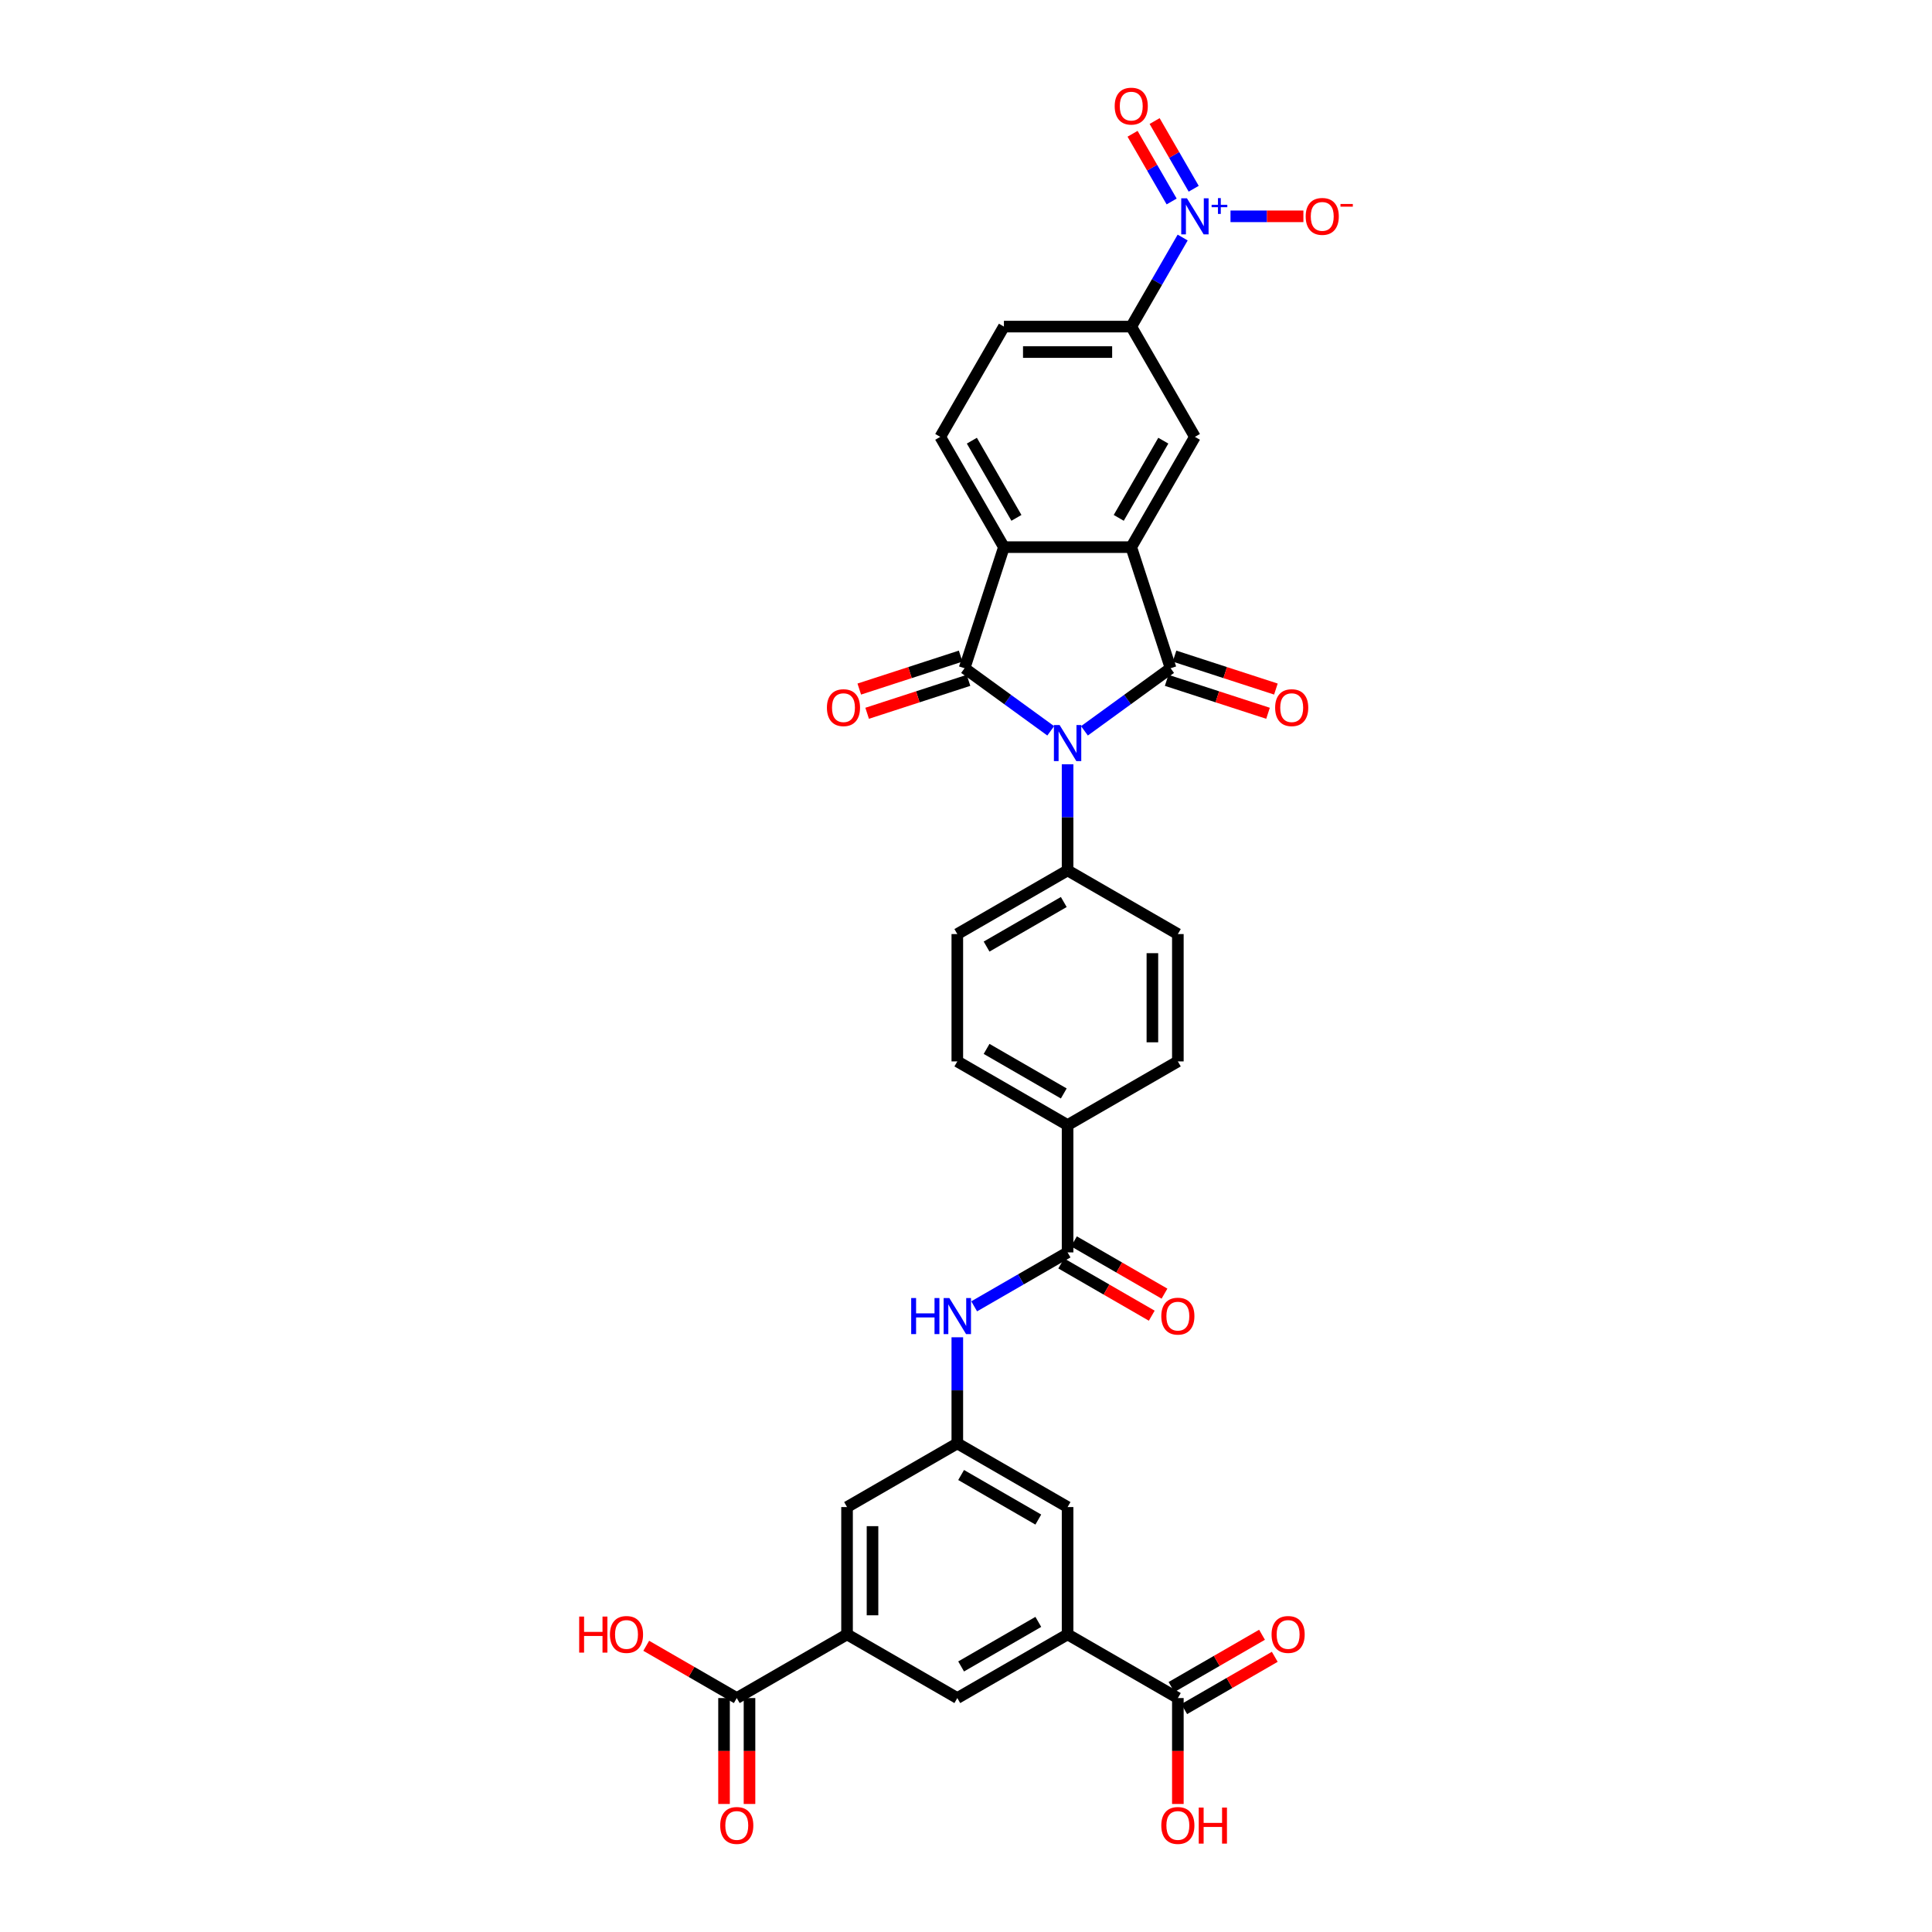 <?xml version='1.0' encoding='iso-8859-1'?>
<svg version='1.1' baseProfile='full'
              xmlns='http://www.w3.org/2000/svg'
                      xmlns:rdkit='http://www.rdkit.org/xml'
                      xmlns:xlink='http://www.w3.org/1999/xlink'
                  xml:space='preserve'
width='1000px' height='1000px' viewBox='0 0 1000 1000'>
<!-- END OF HEADER -->
<rect style='opacity:1.0;fill:#FFFFFF;stroke:none' width='1000' height='1000' x='0' y='0'> </rect>
<path class='bond-0' d='M 561.306,378.277 L 583.603,362.077' style='fill:none;fill-rule:evenodd;stroke:#0000FF;stroke-width:6px;stroke-linecap:butt;stroke-linejoin:miter;stroke-opacity:1' />
<path class='bond-0' d='M 583.603,362.077 L 605.899,345.878' style='fill:none;fill-rule:evenodd;stroke:#000000;stroke-width:6px;stroke-linecap:butt;stroke-linejoin:miter;stroke-opacity:1' />
<path class='bond-1' d='M 543.854,378.277 L 521.558,362.077' style='fill:none;fill-rule:evenodd;stroke:#0000FF;stroke-width:6px;stroke-linecap:butt;stroke-linejoin:miter;stroke-opacity:1' />
<path class='bond-1' d='M 521.558,362.077 L 499.261,345.878' style='fill:none;fill-rule:evenodd;stroke:#000000;stroke-width:6px;stroke-linecap:butt;stroke-linejoin:miter;stroke-opacity:1' />
<path class='bond-13' d='M 552.58,395.596 L 552.58,423.059' style='fill:none;fill-rule:evenodd;stroke:#0000FF;stroke-width:6px;stroke-linecap:butt;stroke-linejoin:miter;stroke-opacity:1' />
<path class='bond-13' d='M 552.58,423.059 L 552.58,450.522' style='fill:none;fill-rule:evenodd;stroke:#000000;stroke-width:6px;stroke-linecap:butt;stroke-linejoin:miter;stroke-opacity:1' />
<path class='bond-2' d='M 605.899,345.878 L 585.533,283.197' style='fill:none;fill-rule:evenodd;stroke:#000000;stroke-width:6px;stroke-linecap:butt;stroke-linejoin:miter;stroke-opacity:1' />
<path class='bond-17' d='M 603.863,352.146 L 630.095,360.669' style='fill:none;fill-rule:evenodd;stroke:#000000;stroke-width:6px;stroke-linecap:butt;stroke-linejoin:miter;stroke-opacity:1' />
<path class='bond-17' d='M 630.095,360.669 L 656.328,369.193' style='fill:none;fill-rule:evenodd;stroke:#FF0000;stroke-width:6px;stroke-linecap:butt;stroke-linejoin:miter;stroke-opacity:1' />
<path class='bond-17' d='M 607.936,339.61 L 634.168,348.133' style='fill:none;fill-rule:evenodd;stroke:#000000;stroke-width:6px;stroke-linecap:butt;stroke-linejoin:miter;stroke-opacity:1' />
<path class='bond-17' d='M 634.168,348.133 L 660.401,356.657' style='fill:none;fill-rule:evenodd;stroke:#FF0000;stroke-width:6px;stroke-linecap:butt;stroke-linejoin:miter;stroke-opacity:1' />
<path class='bond-3' d='M 499.261,345.878 L 519.627,283.197' style='fill:none;fill-rule:evenodd;stroke:#000000;stroke-width:6px;stroke-linecap:butt;stroke-linejoin:miter;stroke-opacity:1' />
<path class='bond-18' d='M 497.225,339.61 L 470.992,348.133' style='fill:none;fill-rule:evenodd;stroke:#000000;stroke-width:6px;stroke-linecap:butt;stroke-linejoin:miter;stroke-opacity:1' />
<path class='bond-18' d='M 470.992,348.133 L 444.76,356.657' style='fill:none;fill-rule:evenodd;stroke:#FF0000;stroke-width:6px;stroke-linecap:butt;stroke-linejoin:miter;stroke-opacity:1' />
<path class='bond-18' d='M 501.298,352.146 L 475.065,360.669' style='fill:none;fill-rule:evenodd;stroke:#000000;stroke-width:6px;stroke-linecap:butt;stroke-linejoin:miter;stroke-opacity:1' />
<path class='bond-18' d='M 475.065,360.669 L 448.833,369.193' style='fill:none;fill-rule:evenodd;stroke:#FF0000;stroke-width:6px;stroke-linecap:butt;stroke-linejoin:miter;stroke-opacity:1' />
<path class='bond-5' d='M 585.533,283.197 L 618.486,226.121' style='fill:none;fill-rule:evenodd;stroke:#000000;stroke-width:6px;stroke-linecap:butt;stroke-linejoin:miter;stroke-opacity:1' />
<path class='bond-5' d='M 579.061,268.045 L 602.128,228.092' style='fill:none;fill-rule:evenodd;stroke:#000000;stroke-width:6px;stroke-linecap:butt;stroke-linejoin:miter;stroke-opacity:1' />
<path class='bond-34' d='M 585.533,283.197 L 519.627,283.197' style='fill:none;fill-rule:evenodd;stroke:#000000;stroke-width:6px;stroke-linecap:butt;stroke-linejoin:miter;stroke-opacity:1' />
<path class='bond-16' d='M 519.627,283.197 L 486.674,226.121' style='fill:none;fill-rule:evenodd;stroke:#000000;stroke-width:6px;stroke-linecap:butt;stroke-linejoin:miter;stroke-opacity:1' />
<path class='bond-16' d='M 526.1,268.045 L 503.032,228.092' style='fill:none;fill-rule:evenodd;stroke:#000000;stroke-width:6px;stroke-linecap:butt;stroke-linejoin:miter;stroke-opacity:1' />
<path class='bond-4' d='M 612.147,122.949 L 598.84,145.997' style='fill:none;fill-rule:evenodd;stroke:#0000FF;stroke-width:6px;stroke-linecap:butt;stroke-linejoin:miter;stroke-opacity:1' />
<path class='bond-4' d='M 598.84,145.997 L 585.533,169.045' style='fill:none;fill-rule:evenodd;stroke:#000000;stroke-width:6px;stroke-linecap:butt;stroke-linejoin:miter;stroke-opacity:1' />
<path class='bond-19' d='M 636.904,111.969 L 655.77,111.969' style='fill:none;fill-rule:evenodd;stroke:#0000FF;stroke-width:6px;stroke-linecap:butt;stroke-linejoin:miter;stroke-opacity:1' />
<path class='bond-19' d='M 655.77,111.969 L 674.637,111.969' style='fill:none;fill-rule:evenodd;stroke:#FF0000;stroke-width:6px;stroke-linecap:butt;stroke-linejoin:miter;stroke-opacity:1' />
<path class='bond-23' d='M 617.855,97.693 L 607.74,80.174' style='fill:none;fill-rule:evenodd;stroke:#0000FF;stroke-width:6px;stroke-linecap:butt;stroke-linejoin:miter;stroke-opacity:1' />
<path class='bond-23' d='M 607.74,80.174 L 597.626,62.655' style='fill:none;fill-rule:evenodd;stroke:#FF0000;stroke-width:6px;stroke-linecap:butt;stroke-linejoin:miter;stroke-opacity:1' />
<path class='bond-23' d='M 606.439,104.284 L 596.325,86.765' style='fill:none;fill-rule:evenodd;stroke:#0000FF;stroke-width:6px;stroke-linecap:butt;stroke-linejoin:miter;stroke-opacity:1' />
<path class='bond-23' d='M 596.325,86.765 L 586.21,69.246' style='fill:none;fill-rule:evenodd;stroke:#FF0000;stroke-width:6px;stroke-linecap:butt;stroke-linejoin:miter;stroke-opacity:1' />
<path class='bond-7' d='M 618.486,226.121 L 585.533,169.045' style='fill:none;fill-rule:evenodd;stroke:#000000;stroke-width:6px;stroke-linecap:butt;stroke-linejoin:miter;stroke-opacity:1' />
<path class='bond-6' d='M 552.58,648.241 L 552.58,582.335' style='fill:none;fill-rule:evenodd;stroke:#000000;stroke-width:6px;stroke-linecap:butt;stroke-linejoin:miter;stroke-opacity:1' />
<path class='bond-10' d='M 552.58,648.241 L 528.405,662.198' style='fill:none;fill-rule:evenodd;stroke:#000000;stroke-width:6px;stroke-linecap:butt;stroke-linejoin:miter;stroke-opacity:1' />
<path class='bond-10' d='M 528.405,662.198 L 504.23,676.156' style='fill:none;fill-rule:evenodd;stroke:#0000FF;stroke-width:6px;stroke-linecap:butt;stroke-linejoin:miter;stroke-opacity:1' />
<path class='bond-25' d='M 549.285,653.948 L 572.715,667.476' style='fill:none;fill-rule:evenodd;stroke:#000000;stroke-width:6px;stroke-linecap:butt;stroke-linejoin:miter;stroke-opacity:1' />
<path class='bond-25' d='M 572.715,667.476 L 596.146,681.003' style='fill:none;fill-rule:evenodd;stroke:#FF0000;stroke-width:6px;stroke-linecap:butt;stroke-linejoin:miter;stroke-opacity:1' />
<path class='bond-25' d='M 555.876,642.533 L 579.306,656.061' style='fill:none;fill-rule:evenodd;stroke:#000000;stroke-width:6px;stroke-linecap:butt;stroke-linejoin:miter;stroke-opacity:1' />
<path class='bond-25' d='M 579.306,656.061 L 602.736,669.588' style='fill:none;fill-rule:evenodd;stroke:#FF0000;stroke-width:6px;stroke-linecap:butt;stroke-linejoin:miter;stroke-opacity:1' />
<path class='bond-36' d='M 585.533,169.045 L 519.627,169.045' style='fill:none;fill-rule:evenodd;stroke:#000000;stroke-width:6px;stroke-linecap:butt;stroke-linejoin:miter;stroke-opacity:1' />
<path class='bond-36' d='M 575.647,182.226 L 529.513,182.226' style='fill:none;fill-rule:evenodd;stroke:#000000;stroke-width:6px;stroke-linecap:butt;stroke-linejoin:miter;stroke-opacity:1' />
<path class='bond-8' d='M 438.428,845.959 L 438.428,780.053' style='fill:none;fill-rule:evenodd;stroke:#000000;stroke-width:6px;stroke-linecap:butt;stroke-linejoin:miter;stroke-opacity:1' />
<path class='bond-8' d='M 451.609,836.073 L 451.609,789.939' style='fill:none;fill-rule:evenodd;stroke:#000000;stroke-width:6px;stroke-linecap:butt;stroke-linejoin:miter;stroke-opacity:1' />
<path class='bond-11' d='M 438.428,845.959 L 381.351,878.912' style='fill:none;fill-rule:evenodd;stroke:#000000;stroke-width:6px;stroke-linecap:butt;stroke-linejoin:miter;stroke-opacity:1' />
<path class='bond-37' d='M 438.428,845.959 L 495.504,878.912' style='fill:none;fill-rule:evenodd;stroke:#000000;stroke-width:6px;stroke-linecap:butt;stroke-linejoin:miter;stroke-opacity:1' />
<path class='bond-9' d='M 552.58,845.959 L 552.58,780.053' style='fill:none;fill-rule:evenodd;stroke:#000000;stroke-width:6px;stroke-linecap:butt;stroke-linejoin:miter;stroke-opacity:1' />
<path class='bond-12' d='M 552.58,845.959 L 609.657,878.912' style='fill:none;fill-rule:evenodd;stroke:#000000;stroke-width:6px;stroke-linecap:butt;stroke-linejoin:miter;stroke-opacity:1' />
<path class='bond-15' d='M 552.58,845.959 L 495.504,878.912' style='fill:none;fill-rule:evenodd;stroke:#000000;stroke-width:6px;stroke-linecap:butt;stroke-linejoin:miter;stroke-opacity:1' />
<path class='bond-15' d='M 537.428,839.486 L 497.475,862.553' style='fill:none;fill-rule:evenodd;stroke:#000000;stroke-width:6px;stroke-linecap:butt;stroke-linejoin:miter;stroke-opacity:1' />
<path class='bond-14' d='M 495.504,692.174 L 495.504,719.637' style='fill:none;fill-rule:evenodd;stroke:#0000FF;stroke-width:6px;stroke-linecap:butt;stroke-linejoin:miter;stroke-opacity:1' />
<path class='bond-14' d='M 495.504,719.637 L 495.504,747.1' style='fill:none;fill-rule:evenodd;stroke:#000000;stroke-width:6px;stroke-linecap:butt;stroke-linejoin:miter;stroke-opacity:1' />
<path class='bond-26' d='M 374.761,878.912 L 374.761,906.322' style='fill:none;fill-rule:evenodd;stroke:#000000;stroke-width:6px;stroke-linecap:butt;stroke-linejoin:miter;stroke-opacity:1' />
<path class='bond-26' d='M 374.761,906.322 L 374.761,933.732' style='fill:none;fill-rule:evenodd;stroke:#FF0000;stroke-width:6px;stroke-linecap:butt;stroke-linejoin:miter;stroke-opacity:1' />
<path class='bond-26' d='M 387.942,878.912 L 387.942,906.322' style='fill:none;fill-rule:evenodd;stroke:#000000;stroke-width:6px;stroke-linecap:butt;stroke-linejoin:miter;stroke-opacity:1' />
<path class='bond-26' d='M 387.942,906.322 L 387.942,933.732' style='fill:none;fill-rule:evenodd;stroke:#FF0000;stroke-width:6px;stroke-linecap:butt;stroke-linejoin:miter;stroke-opacity:1' />
<path class='bond-32' d='M 381.351,878.912 L 357.921,865.384' style='fill:none;fill-rule:evenodd;stroke:#000000;stroke-width:6px;stroke-linecap:butt;stroke-linejoin:miter;stroke-opacity:1' />
<path class='bond-32' d='M 357.921,865.384 L 334.491,851.857' style='fill:none;fill-rule:evenodd;stroke:#FF0000;stroke-width:6px;stroke-linecap:butt;stroke-linejoin:miter;stroke-opacity:1' />
<path class='bond-27' d='M 612.952,884.619 L 636.382,871.092' style='fill:none;fill-rule:evenodd;stroke:#000000;stroke-width:6px;stroke-linecap:butt;stroke-linejoin:miter;stroke-opacity:1' />
<path class='bond-27' d='M 636.382,871.092 L 659.813,857.564' style='fill:none;fill-rule:evenodd;stroke:#FF0000;stroke-width:6px;stroke-linecap:butt;stroke-linejoin:miter;stroke-opacity:1' />
<path class='bond-27' d='M 606.361,873.204 L 629.792,859.676' style='fill:none;fill-rule:evenodd;stroke:#000000;stroke-width:6px;stroke-linecap:butt;stroke-linejoin:miter;stroke-opacity:1' />
<path class='bond-27' d='M 629.792,859.676 L 653.222,846.149' style='fill:none;fill-rule:evenodd;stroke:#FF0000;stroke-width:6px;stroke-linecap:butt;stroke-linejoin:miter;stroke-opacity:1' />
<path class='bond-33' d='M 609.657,878.912 L 609.657,906.322' style='fill:none;fill-rule:evenodd;stroke:#000000;stroke-width:6px;stroke-linecap:butt;stroke-linejoin:miter;stroke-opacity:1' />
<path class='bond-33' d='M 609.657,906.322 L 609.657,933.732' style='fill:none;fill-rule:evenodd;stroke:#FF0000;stroke-width:6px;stroke-linecap:butt;stroke-linejoin:miter;stroke-opacity:1' />
<path class='bond-28' d='M 552.58,450.522 L 495.504,483.475' style='fill:none;fill-rule:evenodd;stroke:#000000;stroke-width:6px;stroke-linecap:butt;stroke-linejoin:miter;stroke-opacity:1' />
<path class='bond-28' d='M 550.609,466.881 L 510.656,489.948' style='fill:none;fill-rule:evenodd;stroke:#000000;stroke-width:6px;stroke-linecap:butt;stroke-linejoin:miter;stroke-opacity:1' />
<path class='bond-29' d='M 552.58,450.522 L 609.657,483.475' style='fill:none;fill-rule:evenodd;stroke:#000000;stroke-width:6px;stroke-linecap:butt;stroke-linejoin:miter;stroke-opacity:1' />
<path class='bond-21' d='M 495.504,747.1 L 438.428,780.053' style='fill:none;fill-rule:evenodd;stroke:#000000;stroke-width:6px;stroke-linecap:butt;stroke-linejoin:miter;stroke-opacity:1' />
<path class='bond-22' d='M 495.504,747.1 L 552.58,780.053' style='fill:none;fill-rule:evenodd;stroke:#000000;stroke-width:6px;stroke-linecap:butt;stroke-linejoin:miter;stroke-opacity:1' />
<path class='bond-22' d='M 497.475,763.458 L 537.428,786.525' style='fill:none;fill-rule:evenodd;stroke:#000000;stroke-width:6px;stroke-linecap:butt;stroke-linejoin:miter;stroke-opacity:1' />
<path class='bond-24' d='M 486.674,226.121 L 519.627,169.045' style='fill:none;fill-rule:evenodd;stroke:#000000;stroke-width:6px;stroke-linecap:butt;stroke-linejoin:miter;stroke-opacity:1' />
<path class='bond-20' d='M 552.58,582.335 L 609.657,549.382' style='fill:none;fill-rule:evenodd;stroke:#000000;stroke-width:6px;stroke-linecap:butt;stroke-linejoin:miter;stroke-opacity:1' />
<path class='bond-35' d='M 552.58,582.335 L 495.504,549.382' style='fill:none;fill-rule:evenodd;stroke:#000000;stroke-width:6px;stroke-linecap:butt;stroke-linejoin:miter;stroke-opacity:1' />
<path class='bond-35' d='M 550.609,565.976 L 510.656,542.909' style='fill:none;fill-rule:evenodd;stroke:#000000;stroke-width:6px;stroke-linecap:butt;stroke-linejoin:miter;stroke-opacity:1' />
<path class='bond-30' d='M 495.504,483.475 L 495.504,549.382' style='fill:none;fill-rule:evenodd;stroke:#000000;stroke-width:6px;stroke-linecap:butt;stroke-linejoin:miter;stroke-opacity:1' />
<path class='bond-31' d='M 609.657,483.475 L 609.657,549.382' style='fill:none;fill-rule:evenodd;stroke:#000000;stroke-width:6px;stroke-linecap:butt;stroke-linejoin:miter;stroke-opacity:1' />
<path class='bond-31' d='M 596.475,493.361 L 596.475,539.496' style='fill:none;fill-rule:evenodd;stroke:#000000;stroke-width:6px;stroke-linecap:butt;stroke-linejoin:miter;stroke-opacity:1' />
<path  class='atom-0' d='M 548.455 375.284
L 554.571 385.17
Q 555.177 386.145, 556.152 387.912
Q 557.128 389.678, 557.181 389.783
L 557.181 375.284
L 559.659 375.284
L 559.659 393.949
L 557.101 393.949
L 550.537 383.14
Q 549.773 381.875, 548.955 380.425
Q 548.165 378.975, 547.927 378.527
L 547.927 393.949
L 545.502 393.949
L 545.502 375.284
L 548.455 375.284
' fill='#0000FF'/>
<path  class='atom-5' d='M 614.361 102.636
L 620.477 112.522
Q 621.083 113.498, 622.058 115.264
Q 623.034 117.03, 623.087 117.136
L 623.087 102.636
L 625.565 102.636
L 625.565 121.301
L 623.007 121.301
L 616.443 110.492
Q 615.679 109.227, 614.861 107.777
Q 614.071 106.327, 613.833 105.879
L 613.833 121.301
L 611.408 121.301
L 611.408 102.636
L 614.361 102.636
' fill='#0000FF'/>
<path  class='atom-5' d='M 627.131 106.001
L 630.419 106.001
L 630.419 102.538
L 631.881 102.538
L 631.881 106.001
L 635.256 106.001
L 635.256 107.253
L 631.881 107.253
L 631.881 110.733
L 630.419 110.733
L 630.419 107.253
L 627.131 107.253
L 627.131 106.001
' fill='#0000FF'/>
<path  class='atom-11' d='M 471.633 671.861
L 474.164 671.861
L 474.164 679.796
L 483.707 679.796
L 483.707 671.861
L 486.238 671.861
L 486.238 690.526
L 483.707 690.526
L 483.707 681.905
L 474.164 681.905
L 474.164 690.526
L 471.633 690.526
L 471.633 671.861
' fill='#0000FF'/>
<path  class='atom-11' d='M 491.378 671.861
L 497.494 681.747
Q 498.101 682.723, 499.076 684.489
Q 500.051 686.255, 500.104 686.361
L 500.104 671.861
L 502.582 671.861
L 502.582 690.526
L 500.025 690.526
L 493.461 679.717
Q 492.696 678.452, 491.879 677.002
Q 491.088 675.552, 490.851 675.104
L 490.851 690.526
L 488.426 690.526
L 488.426 671.861
L 491.378 671.861
' fill='#0000FF'/>
<path  class='atom-18' d='M 660.012 366.297
Q 660.012 361.815, 662.226 359.311
Q 664.441 356.806, 668.58 356.806
Q 672.719 356.806, 674.933 359.311
Q 677.148 361.815, 677.148 366.297
Q 677.148 370.831, 674.907 373.415
Q 672.666 375.972, 668.58 375.972
Q 664.467 375.972, 662.226 373.415
Q 660.012 370.857, 660.012 366.297
M 668.58 373.863
Q 671.427 373.863, 672.956 371.965
Q 674.511 370.04, 674.511 366.297
Q 674.511 362.632, 672.956 360.787
Q 671.427 358.915, 668.58 358.915
Q 665.733 358.915, 664.177 360.761
Q 662.648 362.606, 662.648 366.297
Q 662.648 370.066, 664.177 371.965
Q 665.733 373.863, 668.58 373.863
' fill='#FF0000'/>
<path  class='atom-19' d='M 428.013 366.297
Q 428.013 361.815, 430.227 359.311
Q 432.442 356.806, 436.581 356.806
Q 440.72 356.806, 442.934 359.311
Q 445.149 361.815, 445.149 366.297
Q 445.149 370.831, 442.908 373.415
Q 440.667 375.972, 436.581 375.972
Q 432.468 375.972, 430.227 373.415
Q 428.013 370.857, 428.013 366.297
M 436.581 373.863
Q 439.428 373.863, 440.957 371.965
Q 442.512 370.04, 442.512 366.297
Q 442.512 362.632, 440.957 360.787
Q 439.428 358.915, 436.581 358.915
Q 433.734 358.915, 432.178 360.761
Q 430.649 362.606, 430.649 366.297
Q 430.649 370.066, 432.178 371.965
Q 433.734 373.863, 436.581 373.863
' fill='#FF0000'/>
<path  class='atom-20' d='M 675.825 112.021
Q 675.825 107.54, 678.039 105.035
Q 680.253 102.531, 684.392 102.531
Q 688.531 102.531, 690.746 105.035
Q 692.96 107.54, 692.96 112.021
Q 692.96 116.556, 690.719 119.139
Q 688.479 121.696, 684.392 121.696
Q 680.28 121.696, 678.039 119.139
Q 675.825 116.582, 675.825 112.021
M 684.392 119.587
Q 687.239 119.587, 688.769 117.689
Q 690.324 115.765, 690.324 112.021
Q 690.324 108.357, 688.769 106.512
Q 687.239 104.64, 684.392 104.64
Q 681.545 104.64, 679.99 106.485
Q 678.461 108.331, 678.461 112.021
Q 678.461 115.791, 679.99 117.689
Q 681.545 119.587, 684.392 119.587
' fill='#FF0000'/>
<path  class='atom-20' d='M 693.83 105.577
L 700.216 105.577
L 700.216 106.969
L 693.83 106.969
L 693.83 105.577
' fill='#FF0000'/>
<path  class='atom-24' d='M 576.966 54.945
Q 576.966 50.463, 579.18 47.959
Q 581.394 45.455, 585.533 45.455
Q 589.672 45.455, 591.887 47.959
Q 594.101 50.463, 594.101 54.945
Q 594.101 59.479, 591.86 62.063
Q 589.619 64.62, 585.533 64.62
Q 581.421 64.62, 579.18 62.063
Q 576.966 59.506, 576.966 54.945
M 585.533 62.511
Q 588.38 62.511, 589.909 60.613
Q 591.465 58.688, 591.465 54.945
Q 591.465 51.281, 589.909 49.435
Q 588.38 47.563, 585.533 47.563
Q 582.686 47.563, 581.131 49.409
Q 579.602 51.254, 579.602 54.945
Q 579.602 58.715, 581.131 60.613
Q 582.686 62.511, 585.533 62.511
' fill='#FF0000'/>
<path  class='atom-26' d='M 601.089 681.246
Q 601.089 676.765, 603.303 674.26
Q 605.518 671.756, 609.657 671.756
Q 613.795 671.756, 616.01 674.26
Q 618.224 676.765, 618.224 681.246
Q 618.224 685.781, 615.984 688.364
Q 613.743 690.921, 609.657 690.921
Q 605.544 690.921, 603.303 688.364
Q 601.089 685.807, 601.089 681.246
M 609.657 688.812
Q 612.504 688.812, 614.033 686.914
Q 615.588 684.99, 615.588 681.246
Q 615.588 677.582, 614.033 675.737
Q 612.504 673.865, 609.657 673.865
Q 606.809 673.865, 605.254 675.71
Q 603.725 677.556, 603.725 681.246
Q 603.725 685.016, 605.254 686.914
Q 606.809 688.812, 609.657 688.812
' fill='#FF0000'/>
<path  class='atom-27' d='M 372.784 944.87
Q 372.784 940.389, 374.998 937.884
Q 377.212 935.38, 381.351 935.38
Q 385.49 935.38, 387.705 937.884
Q 389.919 940.389, 389.919 944.87
Q 389.919 949.405, 387.678 951.988
Q 385.438 954.545, 381.351 954.545
Q 377.239 954.545, 374.998 951.988
Q 372.784 949.431, 372.784 944.87
M 381.351 952.436
Q 384.199 952.436, 385.728 950.538
Q 387.283 948.614, 387.283 944.87
Q 387.283 941.206, 385.728 939.361
Q 384.199 937.489, 381.351 937.489
Q 378.504 937.489, 376.949 939.334
Q 375.42 941.18, 375.42 944.87
Q 375.42 948.64, 376.949 950.538
Q 378.504 952.436, 381.351 952.436
' fill='#FF0000'/>
<path  class='atom-28' d='M 658.165 846.011
Q 658.165 841.53, 660.38 839.025
Q 662.594 836.521, 666.733 836.521
Q 670.872 836.521, 673.086 839.025
Q 675.301 841.53, 675.301 846.011
Q 675.301 850.546, 673.06 853.129
Q 670.819 855.686, 666.733 855.686
Q 662.62 855.686, 660.38 853.129
Q 658.165 850.572, 658.165 846.011
M 666.733 853.577
Q 669.58 853.577, 671.109 851.679
Q 672.664 849.755, 672.664 846.011
Q 672.664 842.347, 671.109 840.502
Q 669.58 838.63, 666.733 838.63
Q 663.886 838.63, 662.33 840.475
Q 660.801 842.321, 660.801 846.011
Q 660.801 849.781, 662.33 851.679
Q 663.886 853.577, 666.733 853.577
' fill='#FF0000'/>
<path  class='atom-33' d='M 299.784 836.732
L 302.315 836.732
L 302.315 844.667
L 311.858 844.667
L 311.858 836.732
L 314.389 836.732
L 314.389 855.396
L 311.858 855.396
L 311.858 846.776
L 302.315 846.776
L 302.315 855.396
L 299.784 855.396
L 299.784 836.732
' fill='#FF0000'/>
<path  class='atom-33' d='M 315.707 846.011
Q 315.707 841.53, 317.922 839.025
Q 320.136 836.521, 324.275 836.521
Q 328.414 836.521, 330.628 839.025
Q 332.843 841.53, 332.843 846.011
Q 332.843 850.546, 330.602 853.129
Q 328.361 855.686, 324.275 855.686
Q 320.163 855.686, 317.922 853.129
Q 315.707 850.572, 315.707 846.011
M 324.275 853.577
Q 327.122 853.577, 328.651 851.679
Q 330.207 849.755, 330.207 846.011
Q 330.207 842.347, 328.651 840.502
Q 327.122 838.63, 324.275 838.63
Q 321.428 838.63, 319.873 840.475
Q 318.344 842.321, 318.344 846.011
Q 318.344 849.781, 319.873 851.679
Q 321.428 853.577, 324.275 853.577
' fill='#FF0000'/>
<path  class='atom-34' d='M 601.089 944.87
Q 601.089 940.389, 603.303 937.884
Q 605.518 935.38, 609.657 935.38
Q 613.795 935.38, 616.01 937.884
Q 618.224 940.389, 618.224 944.87
Q 618.224 949.405, 615.984 951.988
Q 613.743 954.545, 609.657 954.545
Q 605.544 954.545, 603.303 951.988
Q 601.089 949.431, 601.089 944.87
M 609.657 952.436
Q 612.504 952.436, 614.033 950.538
Q 615.588 948.614, 615.588 944.87
Q 615.588 941.206, 614.033 939.361
Q 612.504 937.489, 609.657 937.489
Q 606.809 937.489, 605.254 939.334
Q 603.725 941.18, 603.725 944.87
Q 603.725 948.64, 605.254 950.538
Q 606.809 952.436, 609.657 952.436
' fill='#FF0000'/>
<path  class='atom-34' d='M 620.465 935.591
L 622.996 935.591
L 622.996 943.526
L 632.539 943.526
L 632.539 935.591
L 635.07 935.591
L 635.07 954.255
L 632.539 954.255
L 632.539 945.635
L 622.996 945.635
L 622.996 954.255
L 620.465 954.255
L 620.465 935.591
' fill='#FF0000'/>
</svg>
